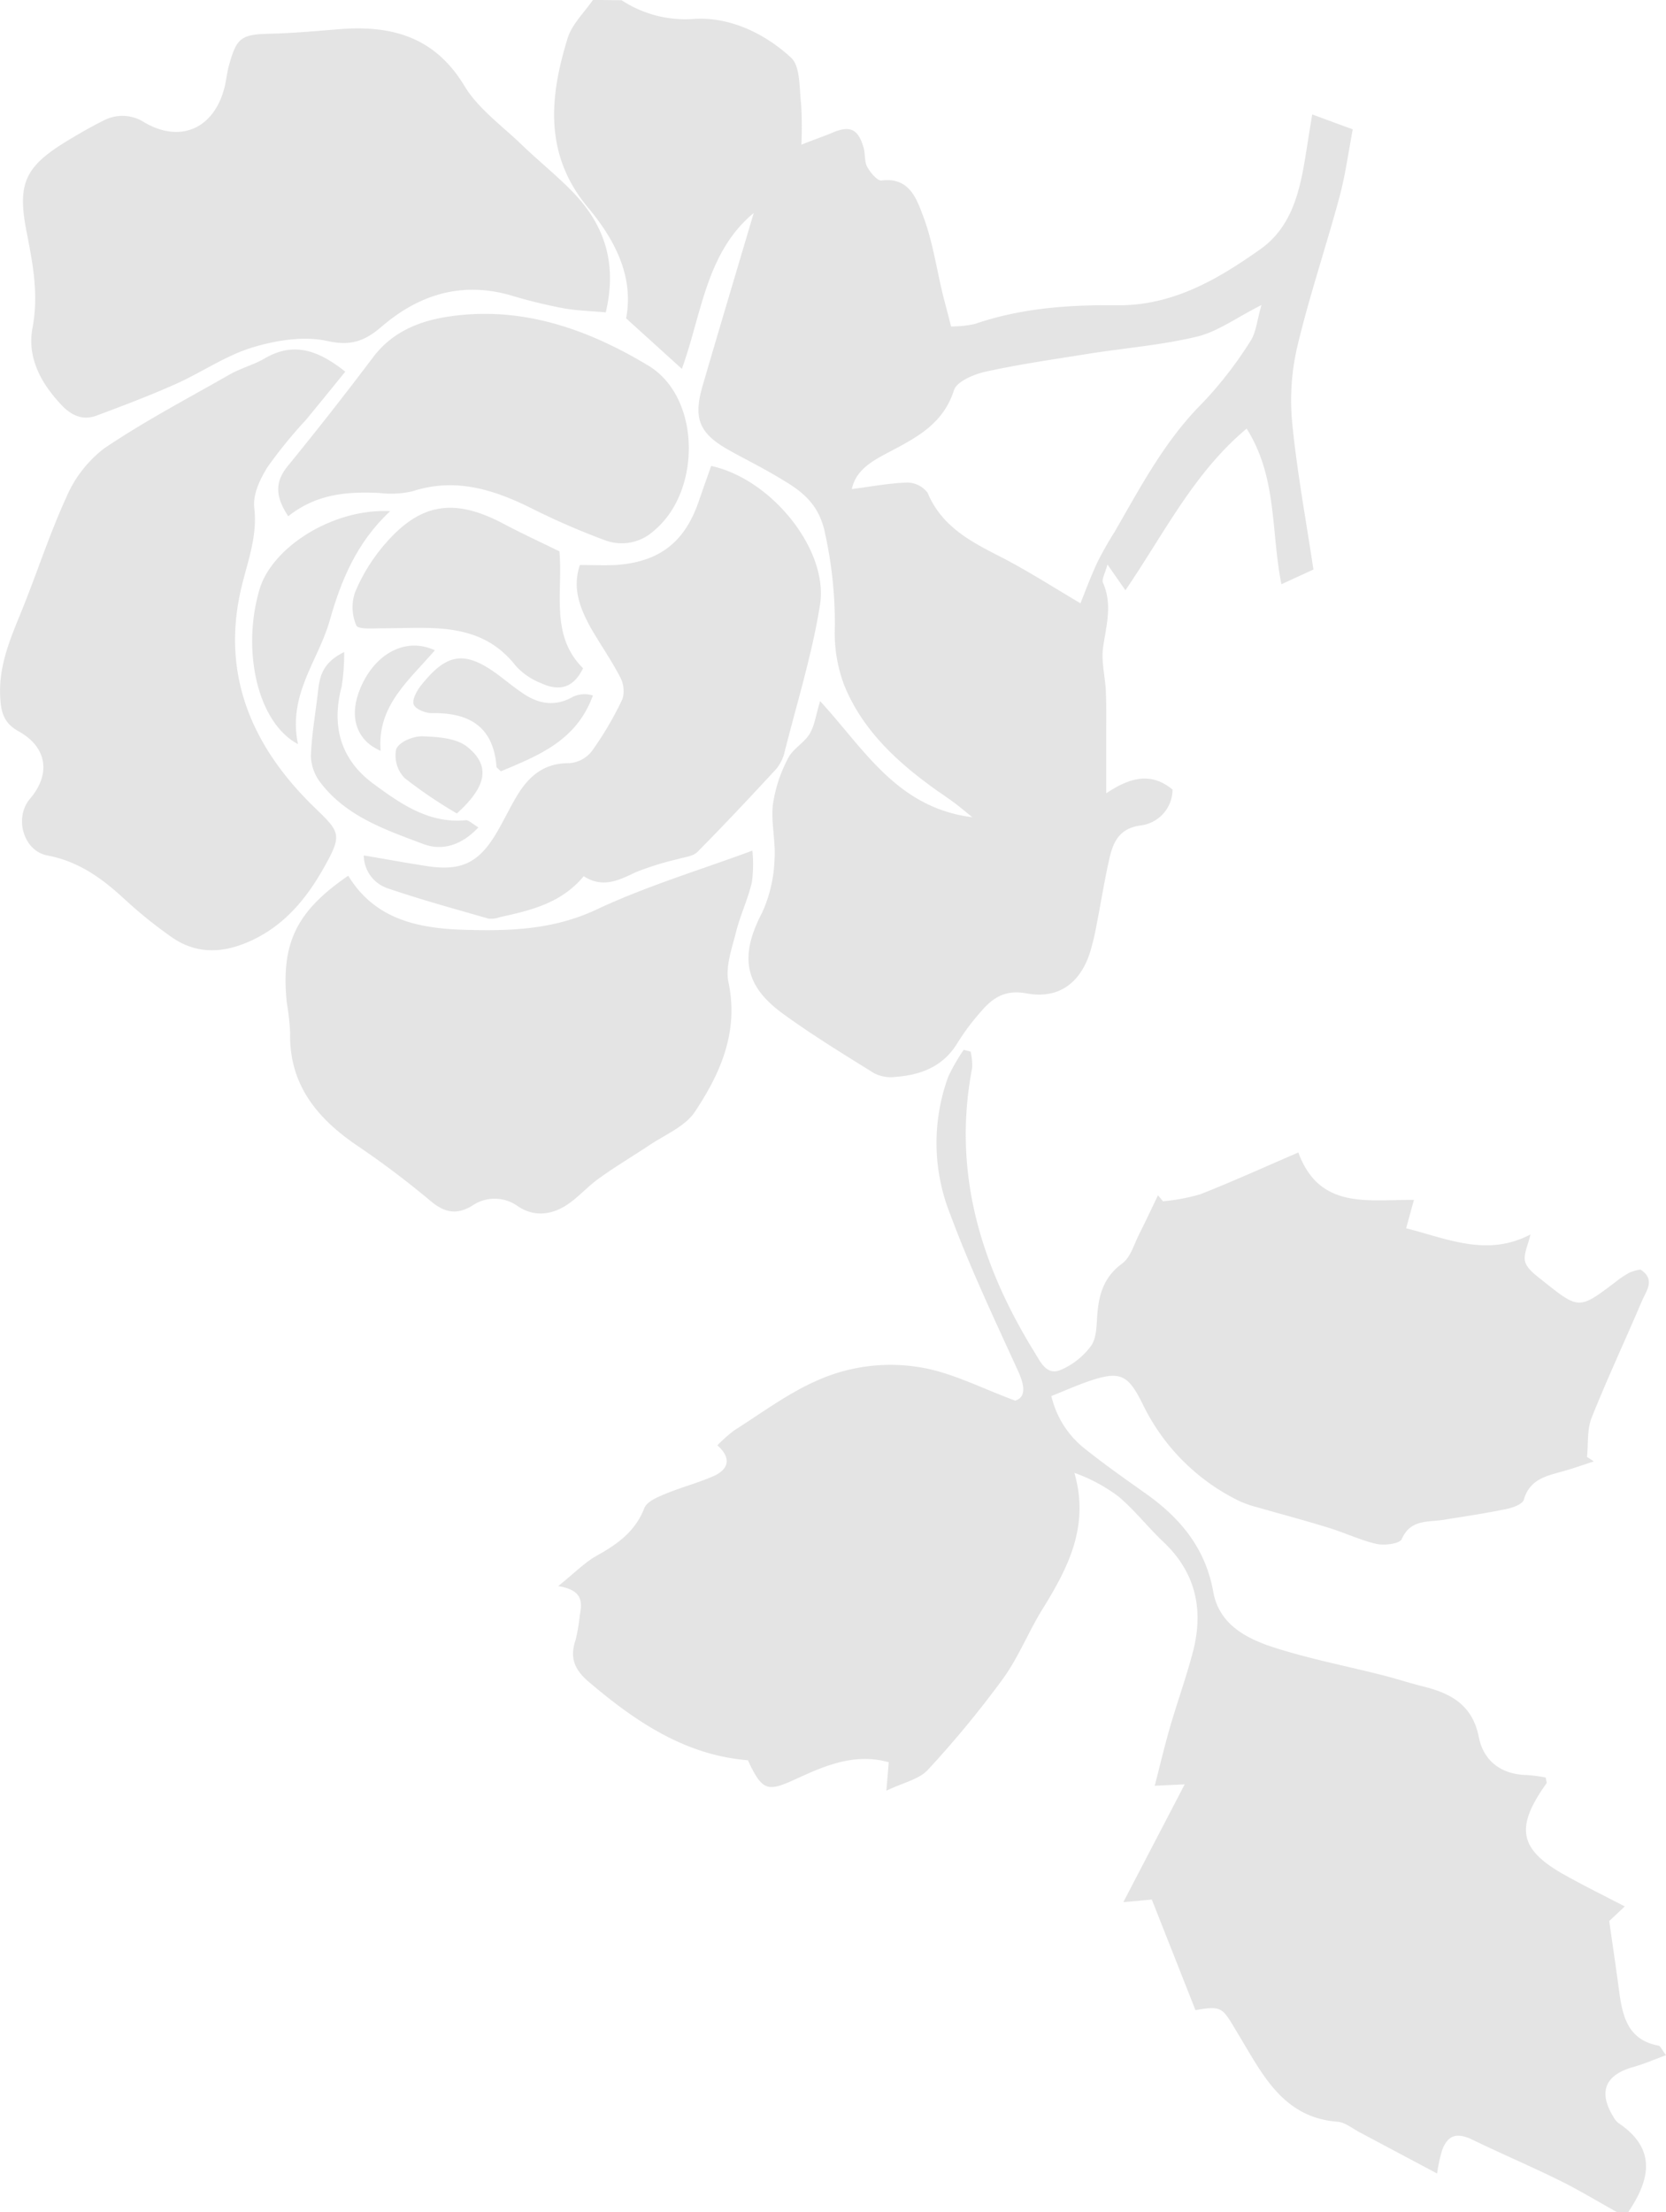 <svg xmlns="http://www.w3.org/2000/svg" width="230" height="305.286" viewBox="0 0 230 305.286">
  <g id="レイヤー_2" data-name="レイヤー 2" transform="translate(-5 10)" opacity="0.45">
    <g id="レイヤー_1" data-name="レイヤー 1" transform="translate(5 -10)">
      <g id="ehhNuP">
        <path id="パス_113" data-name="パス 113" d="M146.187,160.412c-2.64-1.465-5.235-3.053-7.937-4.38-3.968-1.954-8.043-3.694-12.019-5.617-2.122-1.023-3.4-.7-4.2,1.442a22.352,22.352,0,0,0-.694,3.213c-3.633-1.931-7.174-3.816-10.684-5.685-1.015-.534-2.022-1.374-3.053-1.458-7.517-.557-10.379-6.555-13.569-11.836-2.335-3.861-2.152-4.258-6.052-3.564-1.969-4.991-3.961-10.043-6.029-15.263l-3.93.359,8.471-16.255-4.136.191c.725-2.808,1.358-5.487,2.122-8.127,1.023-3.533,2.289-7,3.205-10.562,1.435-5.724.282-10.806-4.151-14.98-2.129-2.007-3.938-4.357-6.166-6.235a22.711,22.711,0,0,0-6.105-3.274c2.137,7.319-.862,13.1-4.4,18.811-1.938,3.121-3.3,6.632-5.449,9.593A140.731,140.731,0,0,1,51.039,99.361c-1.221,1.328-3.411,1.763-5.731,2.885l.328-3.93c-4.678-1.313-8.791.466-12.752,2.289s-4.686,1.763-6.693-2.564C17.522,97.346,10.653,92.7,4.174,87.181c-1.885-1.61-2.61-3.274-1.793-5.662a24.134,24.134,0,0,0,.588-3.373c.32-1.8.588-3.556-2.969-4.136C2.289,72.17,3.678,70.728,5.342,69.8c2.847-1.587,5.3-3.327,6.548-6.555.351-.9,1.824-1.526,2.9-1.961,2.213-.923,4.579-1.526,6.754-2.5,1.984-.923,2.412-2.442.435-4.2a19.6,19.6,0,0,1,2.335-2.076c3.724-2.35,7.3-5.037,11.287-6.807a24.84,24.84,0,0,1,15.7-1.625c3.755.862,7.288,2.648,11.79,4.342,1.4-.443,1.412-1.854.427-4.029-3.266-7.158-6.647-14.286-9.379-21.65A26.561,26.561,0,0,1,53.87,3.663,26.3,26.3,0,0,1,55.984,0l.954.252A8.135,8.135,0,0,1,57.151,2.5C54.4,16.812,58.3,29.648,65.752,41.721c.87,1.4,1.687,3.3,3.686,2.427a10.142,10.142,0,0,0,4.174-3.365c.763-1.137.7-2.915.832-4.426.229-2.763.977-5.075,3.419-6.868,1.175-.862,1.648-2.694,2.381-4.121.885-1.748,1.709-3.533,2.564-5.3l.687.832a26.645,26.645,0,0,0,5.166-.969c4.579-1.809,9.1-3.861,13.523-5.762,2.915,7.944,9.631,6.471,15.957,6.548l-1.076,3.907c5.777,1.48,11.2,3.984,17.163.855-.313,1.442-1.03,2.793-.717,3.816s1.572,1.893,2.541,2.671c4.892,3.9,4.9,3.877,10.012,0a12.438,12.438,0,0,1,1.908-1.252,6.55,6.55,0,0,1,1.45-.389c2.137,1.4.763,2.976.191,4.35-2.289,5.38-4.777,10.684-6.937,16.095-.649,1.633-.45,3.6-.641,5.418l.954.61c-1.374.443-2.74.931-4.129,1.328-2.289.656-4.716,1.046-5.548,3.961-.183.626-1.526,1.114-2.473,1.3-2.862.588-5.754,1.015-8.639,1.481-2.152.343-4.525-.107-5.746,2.663-.275.633-2.389.908-3.5.656-2.289-.534-4.51-1.61-6.8-2.289-3.228-1-6.494-1.854-9.738-2.793a14.1,14.1,0,0,1-2.48-.885,28.747,28.747,0,0,1-13.21-13.263c-2.1-4.274-3.205-4.724-7.784-3.114-1.526.542-3.053,1.213-4.854,1.938a12.973,12.973,0,0,0,4.579,7.235c2.671,2.137,5.479,4.113,8.288,6.105,4.854,3.4,8.395,7.578,9.486,13.691.824,4.579,4.716,6.51,8.631,7.746,4.831,1.526,9.829,2.5,14.751,3.747,1.847.466,3.655,1.068,5.5,1.526,3.854.946,6.906,2.526,7.784,7.051.656,3.259,3.1,5.136,6.647,5.2a21.722,21.722,0,0,1,2.572.336c.053.374.206.694.1.832-4.388,6.143-3.778,9.158,2.74,12.737,2.526,1.412,5.128,2.686,8.082,4.228l-2.144,2.015c.466,3.281.931,6.387,1.343,9.493.465,3.533,1.152,6.9,5.456,7.7.275.046.45.549,1.038,1.32-1.656.61-3.053,1.229-4.579,1.648-3.816,1.091-4.785,3.4-2.717,6.8a2.831,2.831,0,0,0,.7.893c5.365,3.587,4.4,7.845,1.366,12.34Z" transform="translate(77.06 144.874)" fill="#c4c4c4"/>
        <path id="パス_114" data-name="パス 114" d="M66.891,205.265a16.026,16.026,0,0,0,9.921,2.587c4.945-.343,9.8,1.954,13.477,5.342,1.3,1.213,1.114,4.159,1.381,6.342a52.226,52.226,0,0,1,.038,5.663c1.915-.763,3.053-1.137,4.19-1.618,2.526-1.084,3.655-.588,4.411,2.076.244.847.084,1.87.488,2.6s1.381,1.961,1.977,1.885c3.861-.488,4.854,2.557,5.762,4.96,1.29,3.411,1.816,7.112,2.679,10.684.359,1.45.763,2.9,1.16,4.5a15.608,15.608,0,0,0,3.274-.343c6.349-2.19,12.973-2.656,19.559-2.579,7.738.092,13.943-3.556,19.842-7.723,4.487-3.159,5.54-8.318,6.342-13.416.252-1.595.511-3.19.839-5.2l5.6,2.061c-.618,3.205-1.023,6.334-1.839,9.348-1.854,6.868-4.129,13.576-5.777,20.46a32.648,32.648,0,0,0-.763,10.5c.649,6.769,1.908,13.477,2.946,20.437l-4.419,2.03c-1.465-7.349-.549-14.744-4.8-21.475-7.311,6.105-11.4,14.5-16.736,22.307l-2.48-3.556c-.313,1.213-.824,2.03-.611,2.526,1.343,3.053.42,5.96,0,8.982-.252,1.931.3,3.961.389,5.953.084,1.877.053,3.755.053,5.632v8.478c3.327-2.221,6.212-2.946,9.158-.511a5.025,5.025,0,0,1-4.472,4.96c-2.892.412-3.732,2.289-4.251,4.579-.679,2.969-1.145,5.983-1.74,8.975a33.323,33.323,0,0,1-.969,4.075c-1.4,4.213-4.4,6.349-8.746,5.533-2.885-.542-4.64.588-6.258,2.5a31.391,31.391,0,0,0-3.205,4.258c-1.961,3.312-5.037,4.5-8.6,4.77a5.121,5.121,0,0,1-2.93-.488c-4.3-2.671-8.662-5.342-12.737-8.318-5.342-3.923-5.8-8.043-2.755-13.866a19.179,19.179,0,0,0,1.709-7.3c.183-2.473-.5-5.105-.221-7.631a19.758,19.758,0,0,1,2.091-6.365c.641-1.3,2.205-2.106,2.976-3.365.687-1.137.862-2.595,1.45-4.525,6.105,6.616,10.585,14.7,21.017,16.026-1.19-.962-1.847-1.526-2.534-2.03s-1.442-1.038-2.175-1.526c-5.464-3.869-10.386-8.311-12.973-14.645a20.331,20.331,0,0,1-1.3-8.059,57.748,57.748,0,0,0-1.3-12.676c-.893-4.754-3.755-6.365-7.029-8.288-2.076-1.221-4.251-2.289-6.342-3.465-4.052-2.289-4.9-4.335-3.594-8.83,2.328-7.967,4.709-15.911,7.067-23.871-6.586,5.464-7.173,13.942-9.921,21.513l-7.7-6.975c1.1-5.716-1.526-10.829-5.243-15.263-6.105-7.288-5.342-15.263-2.831-23.39.6-1.938,2.289-3.533,3.5-5.289Zm63.34,83.236c.572-1.412,1.351-3.526,2.289-5.563a48.356,48.356,0,0,1,2.427-4.3c3.617-6.258,6.967-12.66,12.21-17.865a54.594,54.594,0,0,0,6.5-8.395c.832-1.221.946-2.93,1.572-5.052-3.5,1.77-6.044,3.671-8.883,4.358-4.892,1.183-9.974,1.572-14.973,2.366-4.739.763-9.493,1.435-14.179,2.465-1.633.359-4.029,1.343-4.419,2.572-1.6,5.021-5.769,6.807-9.783,8.975-1.923,1.045-3.816,2.289-4.319,4.663,2.7-.343,5.182-.824,7.677-.9a3.582,3.582,0,0,1,2.778,1.4c2.053,4.915,6.38,6.952,10.684,9.158,3.816,2.03,7.418,4.342,10.455,6.12Z" transform="translate(18.926 -205.234)" fill="#c4c4c4"/>
        <path id="パス_115" data-name="パス 115" d="M274.033,363.707c-2.175-.2-4.068-.237-5.907-.58a69.252,69.252,0,0,1-7.021-1.717c-6.868-2.03-12.813-.214-18.041,4.289-2.289,1.946-4.19,2.686-7.448,1.961s-7.09-.107-10.379.893c-3.709,1.129-7.029,3.465-10.615,5.06s-7.25,2.984-10.92,4.35c-1.87.694-3.449-.038-4.785-1.45-2.839-3-4.8-6.532-4.022-10.684.862-4.579.046-8.822-.809-13.179-1.32-6.685-.282-9.043,5.578-12.6,1.625-.984,3.274-1.946,4.976-2.786a5.579,5.579,0,0,1,5.731.244c5.029,2.908,9.616.763,11.035-4.877.244-.984.336-2.007.6-2.984,1.084-3.923,1.717-4.3,5.777-4.4,3.167-.076,6.334-.374,9.5-.626,7.189-.565,13.141,1.046,17.239,7.83,1.908,3.159,5.2,5.5,7.937,8.143,2.373,2.289,4.983,4.35,7.25,6.739C273.888,351.779,275.621,356.983,274.033,363.707Z" transform="translate(-190.405 -320.597)" fill="#c4c4c4"/>
        <path id="パス_116" data-name="パス 116" d="M289.13,231.263c-1.946,2.389-3.678,4.533-5.433,6.655a64.8,64.8,0,0,0-5.281,6.479c-1.038,1.641-2.068,3.816-1.854,5.632.466,3.968-.916,7.395-1.786,11.073-2.839,12.035,1.526,21.971,10.066,30.258,3.5,3.388,3.9,3.739,1.526,8.005-2.625,4.762-5.975,8.8-11.272,10.859-3.457,1.336-6.784,1.236-9.822-.847a61.627,61.627,0,0,1-6.792-5.479c-3.053-2.8-6.265-5.082-10.47-5.868-3.335-.626-4.632-5.228-2.4-7.845,2.885-3.381,2.373-7.1-1.595-9.3-2.015-1.114-2.412-2.595-2.526-4.64-.252-4.228,1.3-7.929,2.847-11.707,2.152-5.266,3.877-10.684,6.25-15.881a16.85,16.85,0,0,1,5.243-6.8c5.54-3.747,11.493-6.868,17.323-10.2,1.526-.87,3.312-1.328,4.838-2.221C281.91,227.157,285.261,228.188,289.13,231.263Z" transform="translate(-241.46 -179.972)" fill="#c4c4c4"/>
        <path id="パス_117" data-name="パス 117" d="M175.728,184.062c3.678,6.036,9.654,7.28,16.087,7.463,6.22.183,12.21,0,18.178-2.793,6.868-3.228,14.164-5.411,21.528-8.135a18.752,18.752,0,0,1-.061,4.319c-.527,2.335-1.61,4.579-2.183,6.868s-1.526,4.854-1.045,7.036c1.419,6.83-1.129,12.523-4.647,17.819-1.343,2.022-4.083,3.144-6.235,4.579-2.289,1.526-4.7,2.953-6.96,4.579-1.442,1.023-2.656,2.373-4.083,3.419-2.244,1.633-4.777,2.038-7.135.481a5.456,5.456,0,0,0-6.372-.069c-2.144,1.267-3.816.946-5.807-.763a124.037,124.037,0,0,0-10.348-7.769c-5.411-3.762-9.1-8.395-8.944-15.385a33.632,33.632,0,0,0-.466-4.167C166.425,193.4,168.539,188.977,175.728,184.062Z" transform="translate(-127.65 -63.212)" fill="#c4c4c4"/>
        <path id="パス_118" data-name="パス 118" d="M184.485,247.562c1.854,0,3.373.076,4.884,0,6.044-.382,9.593-3.121,11.531-8.8.565-1.648,1.152-3.281,1.709-4.869,8.3,1.778,16.224,11.562,15.034,19.132-1.091,6.868-3.182,13.553-4.884,20.307a5.754,5.754,0,0,1-1.168,2.381c-3.564,3.862-7.166,7.7-10.875,11.447-.633.633-1.847.717-2.808,1.015a39.983,39.983,0,0,0-5.731,1.793c-2.366,1.145-4.579,2.213-7.158.542-3.144,3.778-7.387,4.724-11.623,5.662a3.335,3.335,0,0,1-1.526.191c-4.617-1.328-9.257-2.595-13.8-4.144a4.846,4.846,0,0,1-3.419-4.579c3.053.511,5.914,1.046,8.822,1.488,4.64.694,7.067-.473,9.493-4.579.908-1.526,1.679-3.136,2.564-4.678,1.656-2.908,3.77-5.006,7.509-4.96a4.365,4.365,0,0,0,3.1-1.664,46.127,46.127,0,0,0,4.235-7.212,4.067,4.067,0,0,0-.389-3.114c-1.236-2.358-2.8-4.579-4.1-6.868C184.493,253.454,183.409,250.767,184.485,247.562Z" transform="translate(-104.431 -169.592)" fill="#c4c4c4"/>
        <path id="パス_119" data-name="パス 119" d="M180.138,329.715c-1.793-2.7-1.877-4.716-.053-6.945q6.021-7.372,11.745-14.965c2.656-3.533,6.387-5.037,10.447-5.64,10.066-1.526,19.262,1.748,27.58,6.769,7.3,4.4,7.326,17.392.763,22.787a6.563,6.563,0,0,1-6.777,1.3,100.5,100.5,0,0,1-9.768-4.22c-5.342-2.7-10.745-4.495-16.789-2.526a13.285,13.285,0,0,1-4.579.229C188.349,326.311,184.122,326.578,180.138,329.715Z" transform="translate(-140.346 -258.476)" fill="#c4c4c4"/>
        <path id="パス_120" data-name="パス 120" d="M226.383,281.743c.5,5.609-1.313,11.623,3.266,16.133-1.45,2.991-3.564,3.106-5.876,2.03a9.211,9.211,0,0,1-3.4-2.343c-4.884-6.235-11.729-5.189-18.315-5.2-1.3,0-3.449.191-3.709-.382a6.334,6.334,0,0,1-.183-4.579,24.627,24.627,0,0,1,3.938-6.441c4.983-5.9,9.669-6.647,16.507-3.053C221.049,279.209,223.575,280.369,226.383,281.743Z" transform="translate(-149.152 -205.658)" fill="#c4c4c4"/>
        <path id="パス_121" data-name="パス 121" d="M239.248,297.651c-5.632-3.007-7.761-12.935-5.342-21.269,1.687-5.914,10.2-11.3,18.071-10.89-4.693,4.38-6.83,9.692-8.395,15.263C241.995,286.2,237.828,290.836,239.248,297.651Z" transform="translate(-198.11 -194.955)" fill="#c4c4c4"/>
        <path id="パス_122" data-name="パス 122" d="M208.041,276.141c-.443-.435-.6-.519-.6-.611-.42-5.548-3.755-7.509-8.921-7.418-.87,0-2.228-.519-2.5-1.168s.382-1.862.946-2.587c3.64-4.64,6.189-4.937,10.89-1.389,1.007.763,1.992,1.564,3.053,2.289,2.244,1.587,4.579,2.038,7.112.58a3.816,3.816,0,0,1,2.724-.16C218.481,271.951,213.17,273.981,208.041,276.141Z" transform="translate(-138.894 -169.698)" fill="#c4c4c4"/>
        <path id="パス_123" data-name="パス 123" d="M239.981,271.073c-2.4,2.534-5.044,3.266-7.631,2.289-5.166-1.946-10.547-3.77-14.118-8.394a6.342,6.342,0,0,1-1.381-3.686c.1-3.007.649-5.991.984-8.99.229-2.03.6-3.945,3.61-5.418a28.588,28.588,0,0,1-.343,4.739c-1.442,5.487-.16,10.1,4.411,13.462,3.739,2.747,7.631,5.495,12.714,5.006C238.653,270.058,239.1,270.547,239.981,271.073Z" transform="translate(-173.932 -156.892)" fill="#c4c4c4"/>
        <path id="パス_124" data-name="パス 124" d="M224.518,263.587a64.594,64.594,0,0,1-7.212-4.884,4.472,4.472,0,0,1-1.175-3.961c.412-1.046,2.366-1.839,3.617-1.8,2.152.061,4.792.244,6.3,1.526C229.166,257.032,228.647,259.863,224.518,263.587Z" transform="translate(-161.445 -151.329)" fill="#c4c4c4"/>
        <path id="パス_125" data-name="パス 125" d="M235.733,264.907c-3.5,4.106-8.013,7.631-7.486,13.882-3.5-1.526-4.441-4.915-2.717-8.845C227.59,265.25,231.8,263.076,235.733,264.907Z" transform="translate(-175.698 -175.169)" fill="#c4c4c4"/>
      </g>
    </g>
  </g>
</svg>
